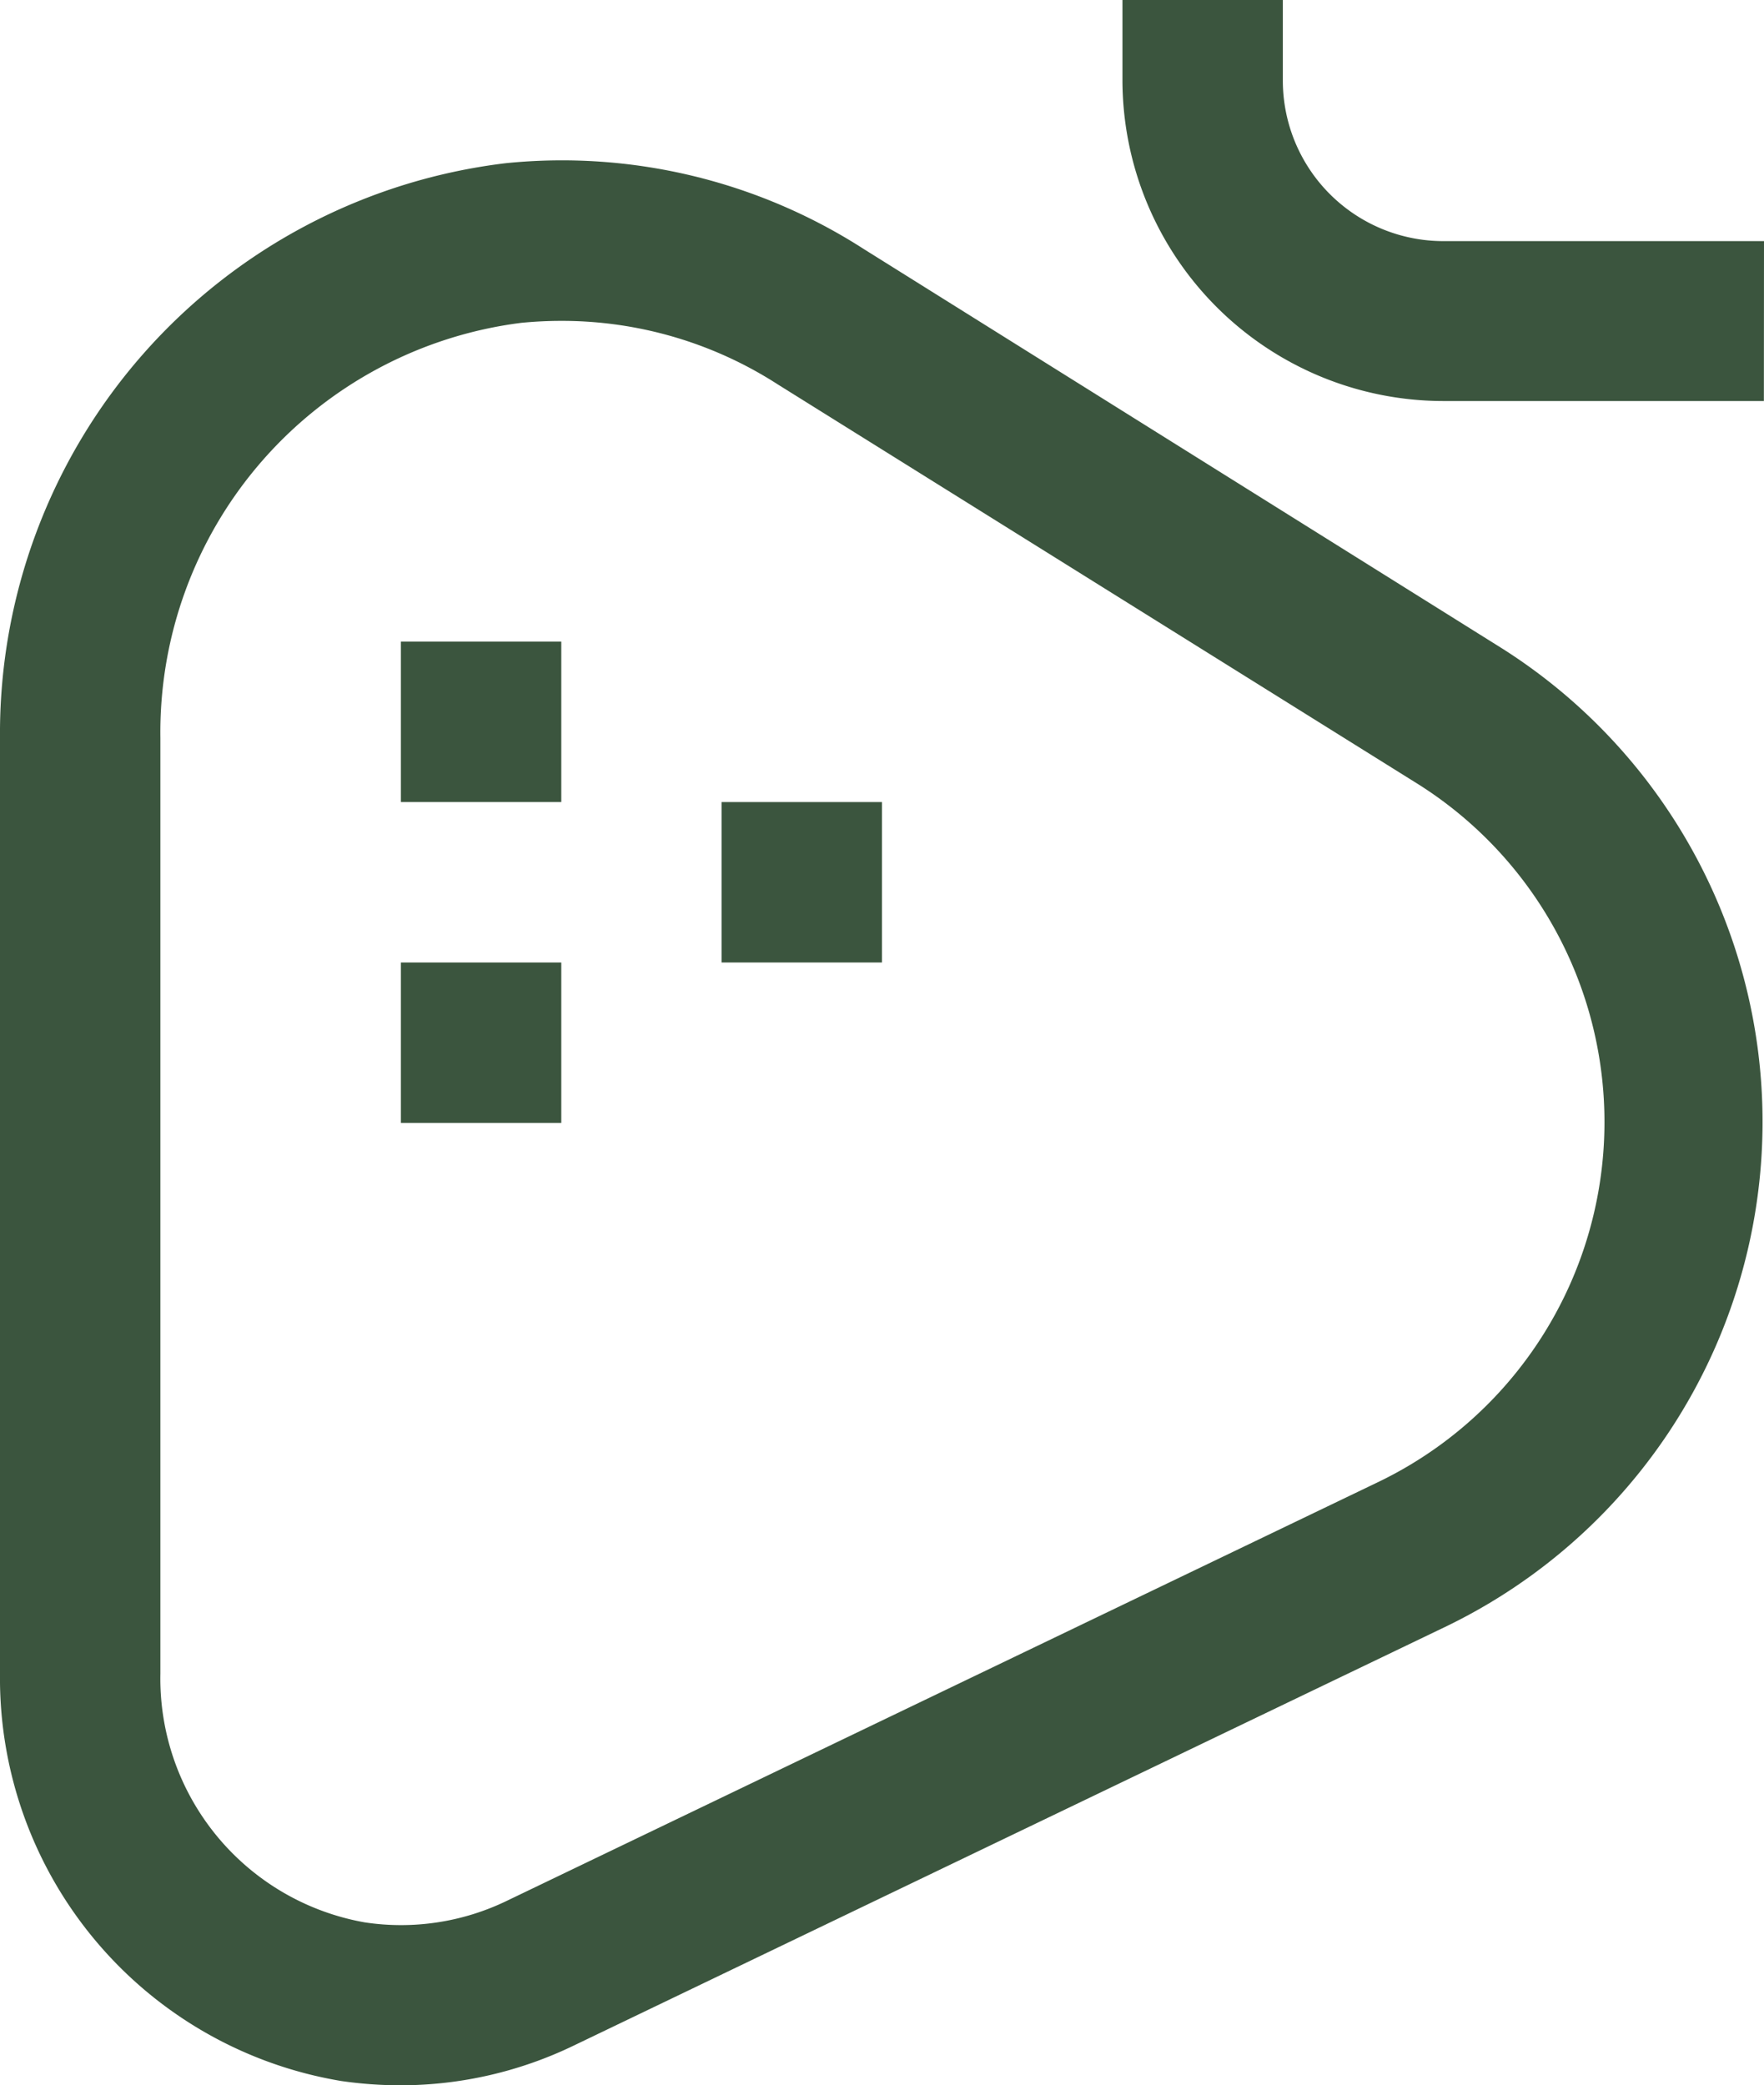 <svg xmlns="http://www.w3.org/2000/svg" width="13.539" height="16" viewBox="0 0 13.539 16">
  <g id="strawberry" transform="translate(-4.5 -2.25)">
    <path id="Path_456" data-name="Path 456" d="M10.125,11.25h1.231v1.231H10.125Z" transform="translate(-2.548 -4.077)" fill="#3b553e"/>
    <path id="Path_457" data-name="Path 457" d="M10.125,15.75h1.231v1.231H10.125Z" transform="translate(-2.548 -6.115)" fill="#3b553e"/>
    <path id="Path_458" data-name="Path 458" d="M14.625,13.5h1.231v1.231H14.625Z" transform="translate(-4.587 -5.096)" fill="#3b553e"/>
    <path id="Path_459" data-name="Path 459" d="M7.577,19.268a3.181,3.181,0,0,1-.458-.033A3.134,3.134,0,0,1,4.5,16.109V8.929A4.407,4.407,0,0,1,8.383,4.52a4.283,4.283,0,0,1,2.747.659l4.9,3.065a4.3,4.3,0,0,1-.424,7.5l-6.7,3.218A3.062,3.062,0,0,1,7.577,19.268ZM8.809,5.73q-.153,0-.308.015a3.167,3.167,0,0,0-2.77,3.184V16.11A1.9,1.9,0,0,0,7.3,18.018a1.863,1.863,0,0,0,1.085-.163l6.7-3.219a3.065,3.065,0,0,0,.3-5.351L10.472,6.219A3.058,3.058,0,0,0,8.809,5.73Z" transform="translate(0 -1.018)" fill="#3b553e"/>
    <path id="Path_460" data-name="Path 460" d="M25.173,5.327H22.712A2.465,2.465,0,0,1,20.25,2.865V2.25h1.231v.615A1.232,1.232,0,0,0,22.712,4.1h2.462Z" transform="translate(-7.135)" fill="#3b553e"/>
  </g>
</svg>
